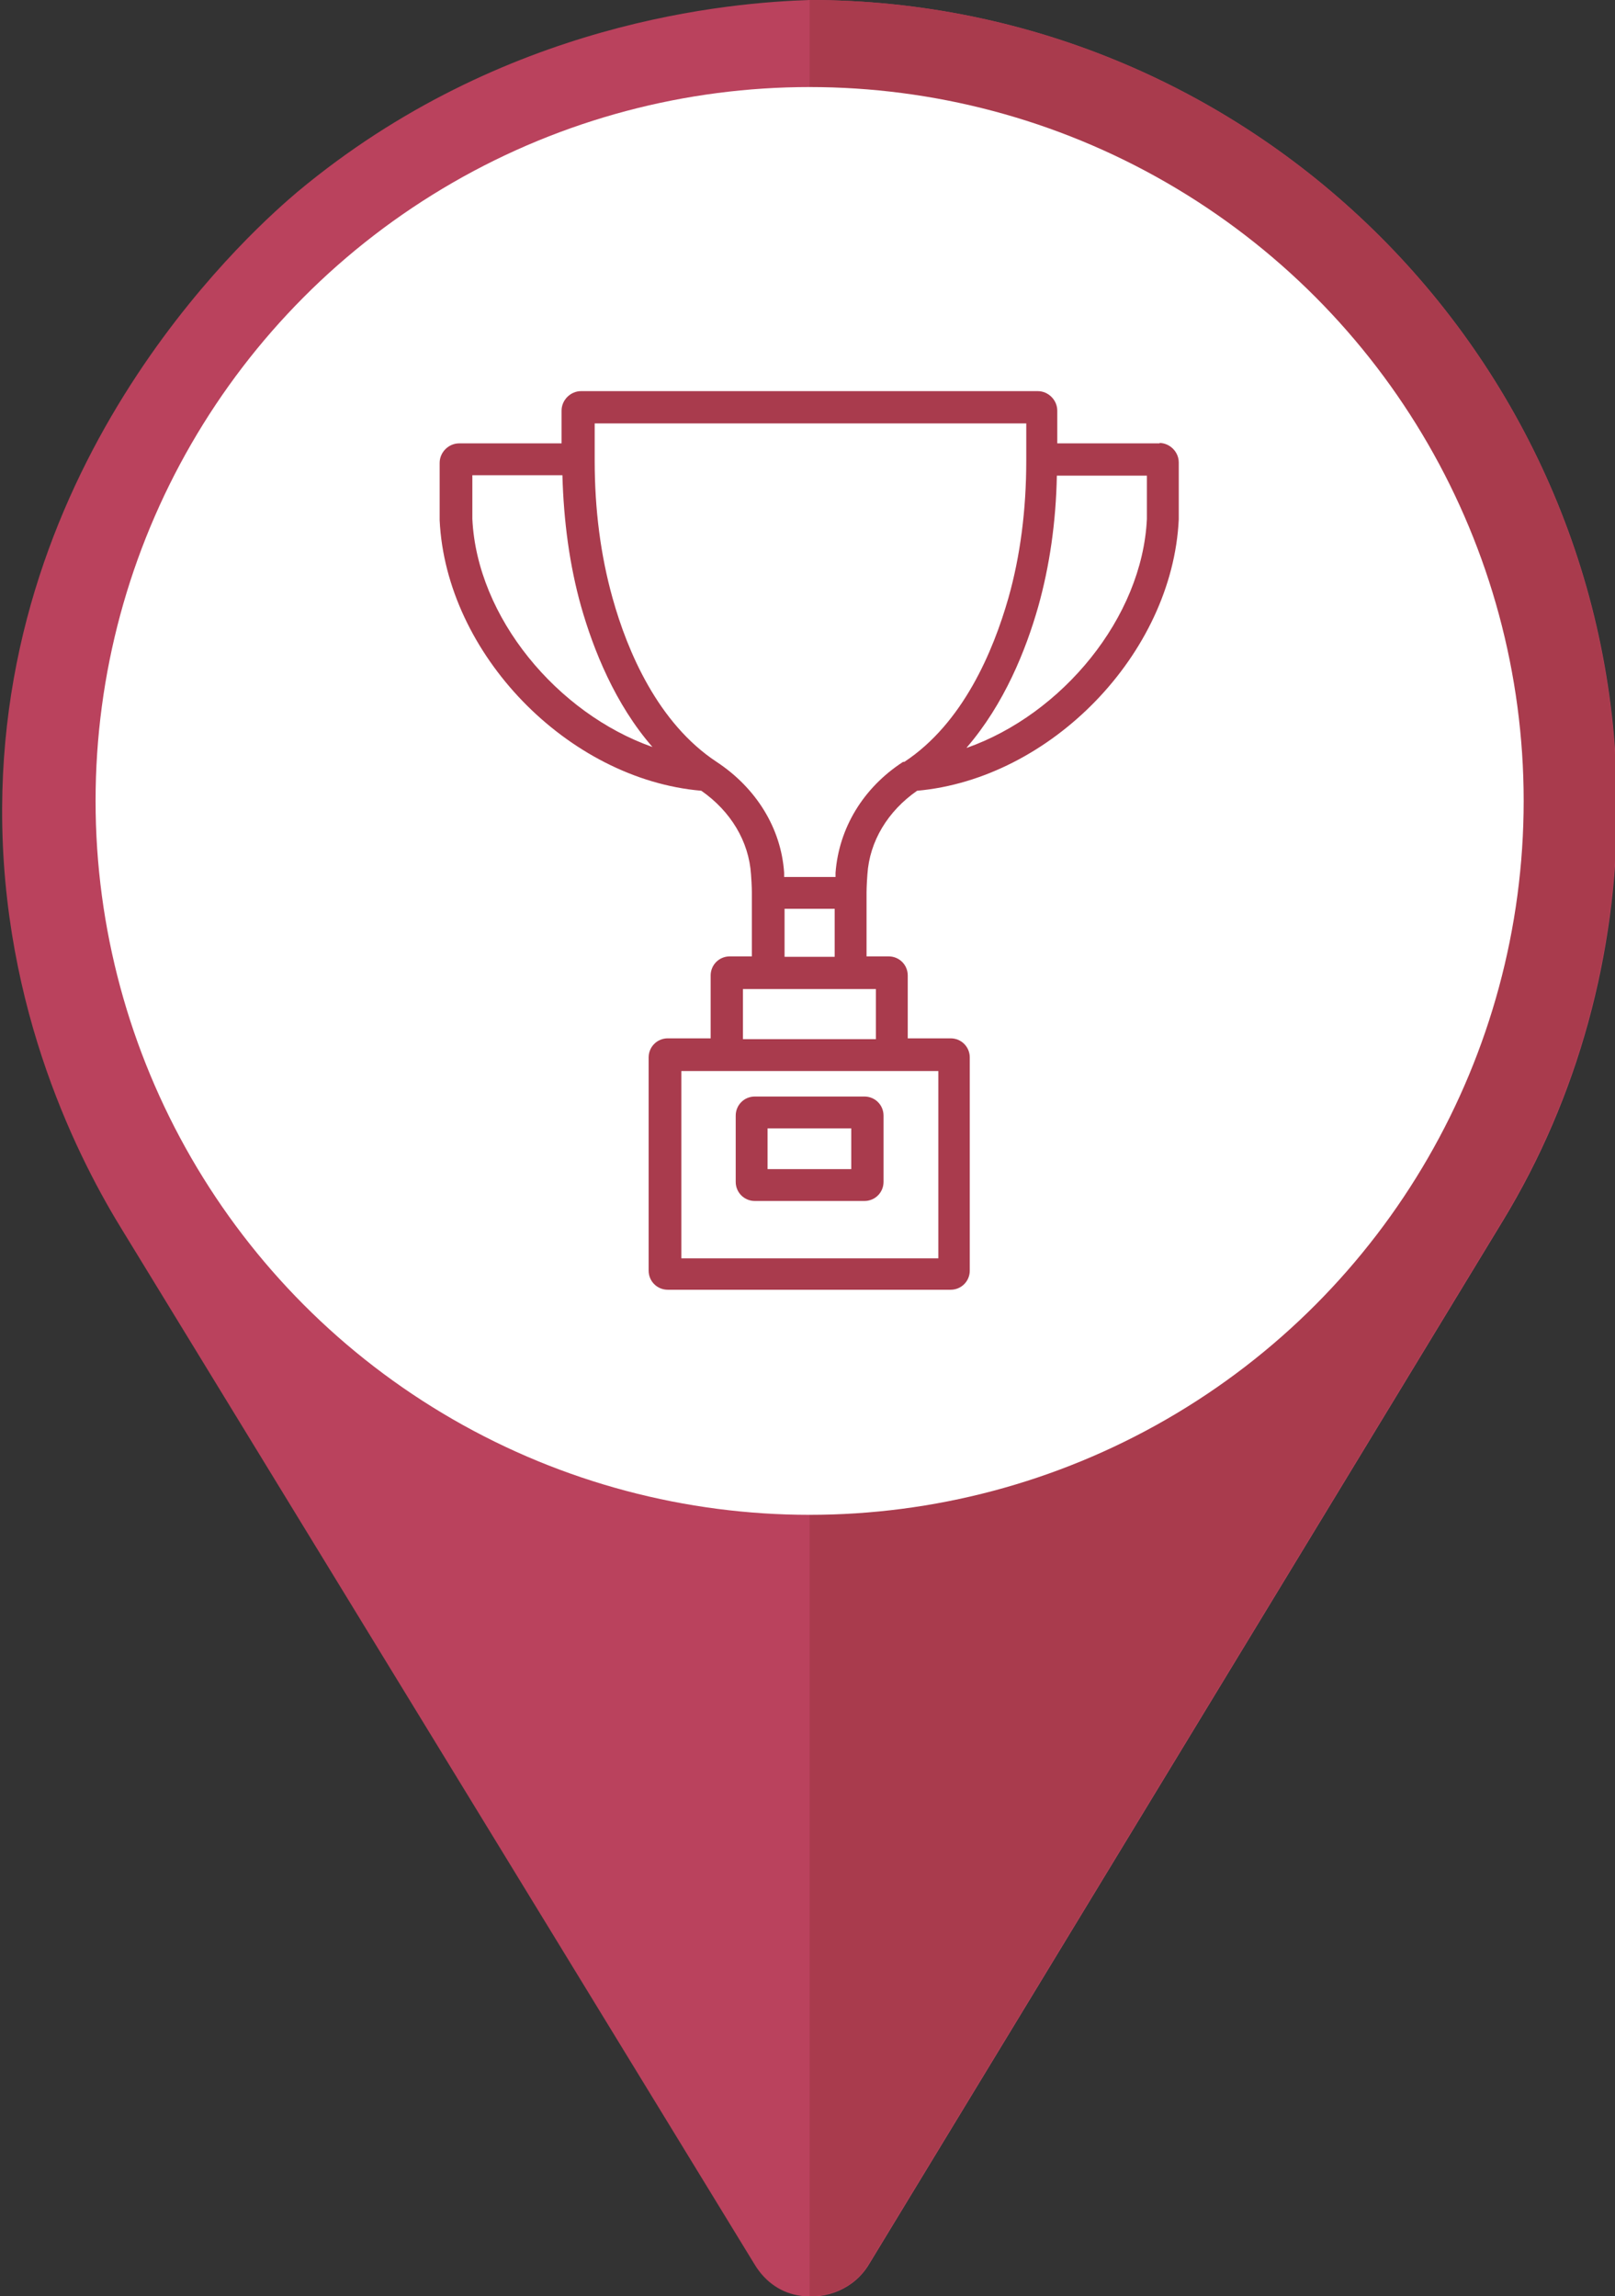 <?xml version="1.0" encoding="UTF-8"?>
<svg xmlns="http://www.w3.org/2000/svg" xmlns:xlink="http://www.w3.org/1999/xlink" id="Layer_1" version="1.1" viewBox="0 0 380.2 540.7">
  <rect x="0" y="0" width="380.2" height="540.7" fill="#333333" stroke="none"/>
  <!-- Generator: Adobe Illustrator 29.2.1, SVG Export Plug-In . SVG Version: 2.1.0 Build 116)  -->
  <defs>
    <style>
      .st0 {
        fill: #a93b4d;
      }

      .st1 {
        fill: #fff;
      }

      .st2 {
        fill: #ba425d;
      }
    </style>
  </defs>
  <g id="sport">
    <path class="st2" d="M190.6,0c-18.2.6-72.1,4.7-120.6,45.2C61.4,52.5.9,104.8.5,190.2c-.2,48,18.6,83.8,28.5,99.8l148.7,243.3c2.5,4.1,6.3,6.7,10.8,7.3,6,.9,12.7-1.6,16.2-7.6l149.1-245.5c17.7-29.1,26.9-63,26.9-97.3C380.7,85.3,295.5,0,190.6,0h0ZM190.6,285.3c-53.2,0-95-43.1-95-95s42.8-95,95-95,95,42.8,95,95-41.2,95-95,95Z"></path>
    <path class="st0" d="M190.6.1v95c52.3,0,95,42.8,95,95s-41.2,95-95,95v255.6c5.4,0,11-2.5,14-7.8l149.1-245.5c17.7-29.1,26.9-63,26.9-97.3C380.6,85.2,295.4,0,190.5,0h.1Z"></path>
    <circle class="st1" cx="190.6" cy="188.6" r="168.1"></circle>
  </g>
  <g>
    <path class="st0" d="M273,104.4h-24.1v-7.7c0-2.5-2.1-4.6-4.6-4.6h-107.5c-2.5,0-4.6,2.1-4.6,4.6v7.7h-24.1c-2.5,0-4.6,2.1-4.6,4.6v13.5c1.5,31.5,30.2,61,61.6,63.7,6.9,4.8,11.2,11.9,11.7,19.7.2,2.7.2,4.1.2,4.2h0v15.1h-5.2c-2.5,0-4.5,2-4.5,4.5v14.8h-10.1c-2.5,0-4.5,2-4.5,4.5v50.2c0,2.5,2,4.5,4.5,4.5h66.6c2.5,0,4.5-2,4.5-4.5v-50.2c0-2.5-2-4.5-4.5-4.5h-10.1v-14.8c0-2.5-2-4.5-4.5-4.5h-5.2v-15.1h0s0-1.6.2-4.2c.5-7.8,4.8-14.9,11.7-19.7,31.4-2.8,60.1-32.2,61.6-63.9v-13.4c0-2.5-2.1-4.6-4.6-4.6h.1ZM111.2,122.3v-10.4h21.2c.3,10.9,1.7,21.3,4.4,30.9,2.9,10.2,8,23,16.8,33.1-22.4-7.9-41.3-30.5-42.4-53.7h0ZM213.8,252.2h7.1v44.1h-60.5v-44.1h53.5-.1ZM206.2,232.9v11.8h-31.3v-11.8h31.3ZM184.7,225.3v-11.3h11.8v11.3h-11.8ZM212.6,179.4c-9.4,6.1-15.1,15.6-15.9,26.1v1h-12.1v-1c-.7-10.4-6.5-19.9-15.9-26.1-13.8-9.1-21-26-24.5-38.6-2.8-10-4.2-20.8-4.2-32.3v-8.8h101.6v8.5h0v.3c0,11.5-1.4,22.4-4.2,32.3-3.6,12.6-10.7,29.5-24.5,38.6h-.3ZM227.6,176c8.8-10.2,13.9-22.9,16.8-33.1,2.7-9.6,4.2-20,4.4-30.9h21.2v10.2c-1.1,23.3-20,46-42.4,53.9h0Z"></path>
    <path class="st0" d="M177.7,282.8h25.8c2.5,0,4.5-2,4.5-4.5v-15.6c0-2.5-2-4.5-4.5-4.5h-25.8c-2.5,0-4.5,2-4.5,4.5v15.6c0,2.5,2,4.5,4.5,4.5ZM180.7,265.7h19.7v9.6h-19.7v-9.6Z"></path>
  </g>
</svg>
